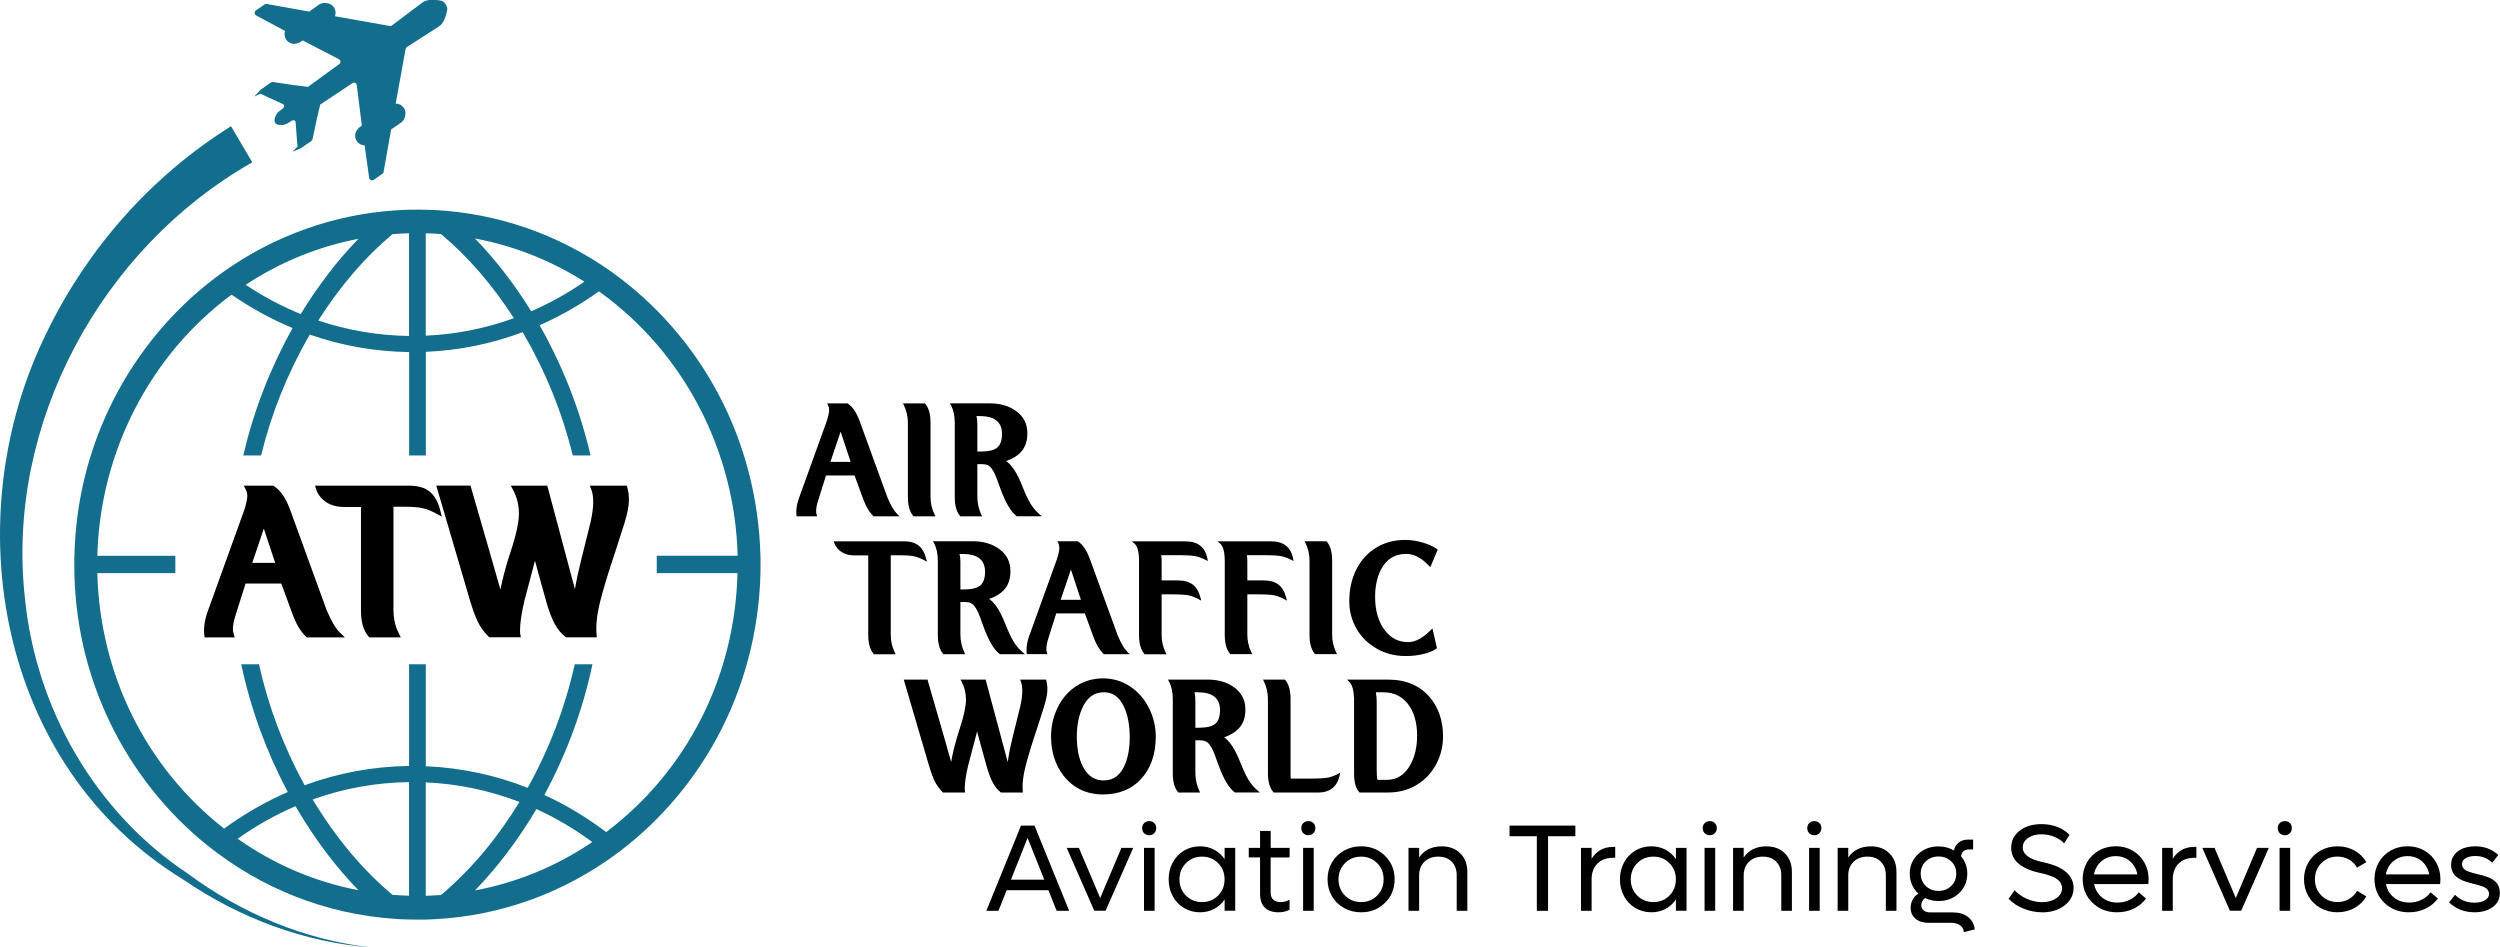 <?xml version="1.0" encoding="UTF-8"?>
<svg id="Layer_1" data-name="Layer 1" xmlns="http://www.w3.org/2000/svg" viewBox="0 0 506.14 191.82">
  <defs>
    <style>
      .cls-1 {
        fill: #136e8e;
      }
    </style>
  </defs>
  <g>
    <path d="M174.84,101.24c.51,1.36,1.16,2.45,1.94,3.22l.07.07h5.26l-.44-.43c-.66-.64-1.34-1.79-2.01-3.41l-5.61-15.41c-.64-1.76-1.46-2.96-2.42-3.57l-.06-.04h-4.11l.18.36c.15.3.22.63.22.98,0,.55-.19,1.38-.55,2.45l-5.61,15.54c-.32.96-.48,1.84-.48,2.62,0,.3.01.53.03.69l.03.22h4.16l-.1-.32c-.08-.24-.11-.48-.11-.71,0-.6.13-1.32.4-2.15l1.6-5.09h5.78l1.82,4.97ZM172.22,93.51h-4.1l2.07-6.12,2.03,6.12Z"/>
    <path d="M183.81,85.65v15c0,1.68.36,2.96,1.06,3.79l.08.09h4.44l-.18-.36c-.54-1.09-.82-2.3-.82-3.62v-15c0-1.68-.36-2.96-1.06-3.79l-.08-.09h-4.44l.18.36c.54,1.09.82,2.3.82,3.61Z"/>
    <path d="M193.3,85.68v14.97c0,1.73.36,3,1.07,3.8l.07.08h4.39l-.17-.36c-.52-1.13-.79-2.35-.79-3.62v-6.58h.94c.61,0,1.09.12,1.42.35.34.24.68.68,1.02,1.33.31.6.73,1.68,1.27,3.23,1.05,2.89,2.12,4.72,3.28,5.59l.07.05h5.06l-.52-.44c-.67-.57-1.26-1.27-1.77-2.1-.51-.84-1.07-2.04-1.67-3.56-1.02-2.6-2.1-4.27-3.28-5.08,1.23-.43,2.19-.99,2.85-1.67,1.01-1.01,1.5-2.39,1.45-4.09-.02-1.79-.76-3.23-2.2-4.3-1.42-1.07-3.24-1.62-5.41-1.62h-8.06l.2.37c.52.96.78,2.18.78,3.64ZM197.68,84.24h.79c1.34,0,2.4.27,3.14.8.84.62,1.25,1.54,1.25,2.81s-.32,2.22-.95,2.75c-.62.54-1.76.82-3.41.82h-.63v-5.54c0-.62-.06-1.17-.19-1.63Z"/>
    <path d="M211.76,137.59h-5.22l.13.34c.2.51.3,1.19.3,2.01,0,.77-.13,1.8-.4,3.04l-1.47,5.92c-.55,2.23-.91,4.04-1.07,5.42-.24-.84-1.24-4.57-4.43-16.54l-.05-.19h-5.09l.2.37c.6,1.13.91,2.37.91,3.7s-.44,3.37-1.3,5.96c-.48,1.44-.9,2.91-1.24,4.36-.21.88-.36,1.65-.45,2.29-.06-.18-.11-.34-.14-.46-.13-.53-1.68-5.93-4.61-16.04l-.05-.18h-4.81l5.04,17.17c.44,1.49.86,2.64,1.24,3.42.39.79.92,1.53,1.58,2.2l.07.07h4.51l-.06-.3c-.01-.06-.03-.19-.03-.51,0-1.17.23-2.73.68-4.64.14-.57.77-2.95,1.82-6.9.18.67.45,1.66.81,2.99.62,2.26,1.02,3.71,1.21,4.36.4,1.33.81,2.38,1.23,3.12.42.76.93,1.37,1.52,1.83l.07.05h4.43l-.03-.27c-.02-.22-.03-.54-.03-.98,0-1.06.18-2.34.53-3.79.5-2.03,1.32-4.74,2.44-8.06l1.38-4.29c.44-1.46.67-2.63.67-3.49,0-.69-.08-1.29-.23-1.79l-.05-.18Z"/>
    <path d="M228.9,139.04c-1.68-1.13-3.56-1.7-5.59-1.7s-3.98.57-5.62,1.7c-1.53,1.04-2.75,2.5-3.62,4.33-.85,1.76-1.28,3.69-1.28,5.75,0,3.05.83,5.68,2.46,7.83,1.98,2.58,4.69,3.89,8.06,3.89,3.15,0,5.7-1.02,7.6-3.02,2.04-2.15,3.08-5.07,3.08-8.69,0-2.03-.46-3.97-1.37-5.75-.89-1.8-2.14-3.26-3.72-4.33ZM223.5,158.01c-1.84,0-3.2-.86-4.17-2.63-.87-1.58-1.32-3.68-1.32-6.24,0-2.11.33-3.96.98-5.51.97-2.34,2.44-3.48,4.5-3.48,1.75,0,3.05.9,3.97,2.74.83,1.67,1.26,3.83,1.26,6.43,0,2.08-.32,3.91-.95,5.42-.91,2.19-2.3,3.26-4.28,3.26Z"/>
    <path d="M252.78,157.91c-.51-.84-1.07-2.04-1.67-3.56-1.02-2.6-2.1-4.27-3.28-5.08,1.23-.43,2.19-.99,2.85-1.67,1.01-1.01,1.5-2.38,1.45-4.09-.02-1.79-.76-3.23-2.2-4.3-1.42-1.07-3.24-1.62-5.41-1.62h-8.06l.2.37c.52.96.78,2.18.78,3.64v14.97c0,1.73.36,3,1.07,3.8l.07.08h4.39l-.17-.36c-.52-1.13-.79-2.35-.79-3.62v-6.58h.94c.61,0,1.09.12,1.42.35.34.24.68.69,1.02,1.33.31.59.73,1.68,1.27,3.23,1.05,2.89,2.12,4.72,3.28,5.59l.07.05h5.06l-.52-.44c-.67-.57-1.26-1.27-1.77-2.1ZM241.82,140.16h.79c1.34,0,2.4.27,3.14.8.84.62,1.25,1.54,1.25,2.81s-.32,2.22-.95,2.75c-.62.54-1.76.82-3.41.82h-.63v-5.54c0-.62-.06-1.17-.19-1.63Z"/>
    <path d="M268.79,157.43c-.68.13-1.67.2-2.94.2h-4.52c-.04-.28-.05-.67-.05-1.16v-15c0-1.68-.36-2.96-1.06-3.79l-.08-.09h-4.44l.18.36c.54,1.09.82,2.3.82,3.62v15c0,1.68.37,2.96,1.09,3.8l.07.09h8.95c2.42,0,3.9-1.17,4.41-3.48l.11-.52-.47.24c-.71.36-1.41.61-2.08.75Z"/>
    <path d="M289.59,141.31c-2.02-2.47-4.9-3.72-8.56-3.72h-8.32l.44.43c.6.58.93,1.71.99,3.36v15.16c0,1.84.34,3.09,1.04,3.83l.07.08h5.75c2.25,0,4.28-.56,6.02-1.67,1.62-1.02,2.9-2.43,3.82-4.2.87-1.7,1.31-3.54,1.31-5.47,0-3.11-.86-5.74-2.56-7.8ZM278.55,140.16h1.52c2.04,0,3.69.77,4.91,2.28,1.27,1.62,1.92,3.79,1.92,6.46,0,2.25-.43,4.2-1.29,5.8-1.15,2.15-2.75,3.19-4.88,3.19h-1.85c-.11-.44-.16-1.12-.16-2v-13.97c0-.52-.06-1.1-.17-1.75Z"/>
    <path d="M182.07,112.41c1.29,0,2.28.07,2.96.21.66.14,1.38.42,2.13.82l.5.27-.14-.55c-.3-1.22-.82-2.13-1.53-2.7-.71-.58-1.7-.87-2.94-.87h-14.25l.1.32c.11.36.34.75.68,1.16.82.91,1.95,1.37,3.38,1.37h2.82v16.13c0,1.68.37,2.96,1.09,3.8l.07.09h4.4l-.18-.36c-.54-1.08-.82-2.3-.82-3.61v-16.07h1.72Z"/>
    <path d="M195.38,121.89c.61,0,1.09.12,1.42.35.34.24.68.69,1.02,1.33.31.59.73,1.68,1.27,3.23,1.05,2.89,2.12,4.72,3.28,5.59l.07.05h5.06l-.52-.44c-.67-.57-1.26-1.27-1.77-2.1-.51-.84-1.07-2.04-1.67-3.56-1.02-2.6-2.1-4.27-3.28-5.08,1.23-.43,2.19-.99,2.85-1.67,1.01-1.01,1.5-2.38,1.45-4.09-.02-1.79-.76-3.23-2.2-4.3-1.42-1.07-3.24-1.62-5.41-1.62h-8.06l.2.37c.52.96.78,2.18.78,3.64v14.97c0,1.73.36,3,1.07,3.8l.07.08h4.39l-.17-.36c-.52-1.13-.79-2.35-.79-3.62v-6.58h.94ZM194.25,112.16h.79c1.34,0,2.4.27,3.14.8.84.62,1.25,1.54,1.25,2.81s-.32,2.22-.95,2.75c-.62.54-1.76.82-3.41.82h-.63v-5.54c0-.62-.06-1.17-.19-1.63Z"/>
    <path d="M213.85,124.18h5.78l1.82,4.97c.51,1.36,1.16,2.45,1.94,3.22l.07.07h5.26l-.44-.43c-.66-.64-1.34-1.79-2.01-3.41l-5.61-15.41c-.64-1.76-1.46-2.96-2.42-3.57l-.06-.04h-4.11l.18.36c.15.3.22.63.22.99,0,.55-.19,1.38-.55,2.45l-5.61,15.54c-.32.96-.48,1.84-.48,2.62,0,.3.01.53.03.69l.03.21h4.16l-.1-.32c-.08-.24-.11-.48-.11-.71,0-.6.13-1.32.4-2.15l1.6-5.09ZM214.74,121.43l2.07-6.12,2.03,6.12h-4.1Z"/>
    <path d="M235.18,128.5v-8.17h2.47c1.29,0,2.29.07,2.96.2.66.13,1.37.4,2.09.8l.5.28-.14-.56c-.31-1.22-.83-2.12-1.56-2.69-.73-.56-1.75-.85-3.03-.85h-3.29v-3.76c0-.58-.03-1.02-.09-1.35h3.97c1.27,0,2.26.07,2.94.2.67.13,1.37.38,2.08.75l.46.24-.1-.51c-.24-1.21-.75-2.1-1.5-2.65-.71-.55-1.71-.83-2.97-.83h-10.83l.52.44c.61.51.92,1.63.94,3.32v15.25c0,1.66.36,2.93,1.06,3.76l.08.09h4.43l-.18-.36c-.54-1.09-.82-2.29-.82-3.58Z"/>
    <path d="M247.96,113.34v15.25c0,1.66.36,2.93,1.06,3.76l.08.09h4.43l-.18-.36c-.54-1.09-.82-2.29-.82-3.58v-8.17h2.47c1.29,0,2.29.07,2.96.2.66.13,1.37.4,2.09.8l.5.28-.14-.56c-.31-1.22-.83-2.12-1.56-2.69-.73-.56-1.75-.85-3.03-.85h-3.29v-3.76c0-.58-.03-1.02-.09-1.35h3.97c1.27,0,2.26.07,2.94.2.67.13,1.37.38,2.08.75l.46.24-.1-.51c-.24-1.21-.75-2.1-1.5-2.65-.71-.55-1.71-.83-2.97-.83h-10.83l.52.44c.61.51.92,1.63.94,3.32Z"/>
    <path d="M265.12,113.56v15c0,1.68.36,2.96,1.06,3.79l.08.09h4.44l-.18-.36c-.54-1.09-.82-2.3-.82-3.62v-15c0-1.68-.36-2.96-1.06-3.79l-.08-.09h-4.44l.18.36c.54,1.09.82,2.3.82,3.62Z"/>
    <path d="M278.75,131.35c1.74.98,3.71,1.47,5.85,1.47,1.22,0,2.41-.13,3.53-.4,1.13-.27,2.03-.63,2.66-1.09l.13-.1-.92-4.02-.32.33c-1.59,1.63-3.13,2.46-4.58,2.46-1.94,0-3.47-.77-4.69-2.35-1.34-1.7-2.01-3.99-2.01-6.8,0-2.12.39-3.97,1.16-5.49,1.13-2.17,2.82-3.22,5.17-3.22,1.55,0,3.09.82,4.58,2.42l.26.28,1.51-3.58-.17-.12c-.77-.54-1.76-.98-2.96-1.32-1.19-.34-2.36-.51-3.48-.51-2.25,0-4.28.56-6.02,1.67-1.66,1.04-2.98,2.53-3.91,4.42-.91,1.86-1.37,3.97-1.37,6.28,0,2.08.51,4,1.51,5.7.98,1.66,2.35,2.99,4.07,3.94Z"/>
  </g>
  <g>
    <path d="M213.93,184.4l-1.67-4.17h-8.45l-1.67,4.17h-2.45l7.02-17.25h2.73l7.02,17.25h-2.53ZM204.67,178.1h6.75l-3.38-8.47-3.37,8.47Z"/>
    <path d="M227.03,171.65h2.4l-5.6,12.74h-2.28l-5.59-12.74h2.47l4.31,10.17,4.3-10.17Z"/>
    <path d="M232.68,169.1c-.42,0-.76-.14-1.04-.41-.28-.27-.41-.61-.41-1.02s.14-.76.41-1.03c.28-.27.62-.4,1.04-.4s.75.13,1.01.4c.27.27.4.61.4,1.03s-.14.75-.41,1.02-.61.41-1.01.41ZM231.61,184.4v-12.74h2.15v12.74h-2.15Z"/>
    <path d="M247.93,171.65h2.15v12.74h-2.15v-2.29c-.54.81-1.25,1.45-2.11,1.91-.86.46-1.81.69-2.85.69-1.2,0-2.28-.29-3.26-.87-.98-.58-1.74-1.38-2.29-2.41-.55-1.02-.82-2.15-.82-3.4s.27-2.38.82-3.4c.55-1.02,1.31-1.82,2.29-2.41.98-.58,2.06-.87,3.26-.87,1.04,0,1.99.23,2.85.69.86.46,1.56,1.1,2.11,1.91v-2.29ZM243.37,182.63c1.3,0,2.39-.44,3.25-1.32.87-.88,1.3-1.97,1.3-3.28s-.43-2.41-1.3-3.28c-.87-.88-1.95-1.32-3.25-1.32s-2.4.44-3.27,1.32c-.87.88-1.31,1.97-1.31,3.28s.44,2.41,1.31,3.28c.87.88,1.96,1.32,3.27,1.32Z"/>
    <path d="M261.08,173.6h-3.83v7.05c0,1.32.68,1.98,2.05,1.98.59,0,1.19-.16,1.78-.48v2.03c-.64.35-1.39.52-2.23.52-1.23,0-2.16-.32-2.79-.96s-.95-1.56-.95-2.75v-7.4h-2.29v-1.94h2.29v-3.43h2.15v3.43h3.83v1.94Z"/>
    <path d="M264.9,169.1c-.42,0-.76-.14-1.04-.41-.28-.27-.41-.61-.41-1.02s.14-.76.41-1.03c.28-.27.62-.4,1.04-.4s.75.13,1.01.4c.27.27.4.61.4,1.03s-.14.75-.41,1.02-.61.41-1.01.41ZM263.82,184.4v-12.74h2.15v12.74h-2.15Z"/>
    <path d="M275.57,184.7c-1.27,0-2.43-.29-3.47-.87-1.04-.58-1.86-1.38-2.45-2.41-.59-1.02-.88-2.15-.88-3.4s.29-2.38.88-3.4,1.41-1.82,2.45-2.41c1.04-.58,2.2-.87,3.47-.87,1.92,0,3.53.64,4.83,1.92s1.95,2.86,1.95,4.76-.65,3.48-1.95,4.76-2.91,1.92-4.83,1.92ZM275.57,182.63c1.3,0,2.39-.44,3.25-1.32.87-.88,1.3-1.97,1.3-3.28s-.43-2.41-1.3-3.28c-.87-.88-1.95-1.32-3.25-1.32s-2.4.44-3.27,1.32c-.87.88-1.31,1.97-1.31,3.28s.44,2.41,1.31,3.28c.87.88,1.96,1.32,3.27,1.32Z"/>
    <path d="M291.9,171.35c1.55,0,2.81.47,3.75,1.42.95.94,1.42,2.2,1.42,3.76v7.87h-2.15v-7.2c0-1.14-.34-2.05-1.01-2.74-.68-.69-1.58-1.03-2.71-1.03s-2.12.35-2.83,1.05c-.71.7-1.06,1.62-1.06,2.77v7.15h-2.15v-12.74h2.15v1.94c1.03-1.5,2.56-2.25,4.59-2.25Z"/>
    <path d="M318.94,167.15v2.15h-5.53v15.1h-2.27v-15.1h-5.53v-2.15h13.33Z"/>
    <path d="M326.58,171.45h.43v2.22h-.43c-1.34,0-2.4.39-3.18,1.18-.78.79-1.17,1.84-1.17,3.18v6.37h-2.15v-12.74h2.15v2.2c1-1.6,2.45-2.4,4.35-2.4Z"/>
    <path d="M339.3,171.65h2.15v12.74h-2.15v-2.29c-.54.81-1.25,1.45-2.11,1.91-.86.46-1.81.69-2.85.69-1.2,0-2.28-.29-3.26-.87-.98-.58-1.74-1.38-2.29-2.41-.55-1.02-.82-2.15-.82-3.4s.27-2.38.82-3.4c.55-1.02,1.31-1.82,2.29-2.41.98-.58,2.06-.87,3.26-.87,1.04,0,1.99.23,2.85.69.86.46,1.56,1.1,2.11,1.91v-2.29ZM334.74,182.63c1.3,0,2.39-.44,3.25-1.32.87-.88,1.3-1.97,1.3-3.28s-.43-2.41-1.3-3.28c-.87-.88-1.95-1.32-3.25-1.32s-2.4.44-3.27,1.32c-.87.88-1.31,1.97-1.31,3.28s.44,2.41,1.31,3.28c.87.88,1.96,1.32,3.27,1.32Z"/>
    <path d="M346.17,169.1c-.42,0-.76-.14-1.04-.41-.28-.27-.41-.61-.41-1.02s.14-.76.41-1.03c.28-.27.62-.4,1.04-.4s.75.13,1.01.4c.27.27.4.61.4,1.03s-.14.75-.41,1.02-.61.41-1.01.41ZM345.1,184.4v-12.74h2.15v12.74h-2.15Z"/>
    <path d="M357.61,171.35c1.55,0,2.81.47,3.75,1.42.95.94,1.42,2.2,1.42,3.76v7.87h-2.15v-7.2c0-1.14-.34-2.05-1.01-2.74-.68-.69-1.58-1.03-2.71-1.03s-2.12.35-2.83,1.05c-.71.7-1.06,1.62-1.06,2.77v7.15h-2.15v-12.74h2.15v1.94c1.03-1.5,2.56-2.25,4.59-2.25Z"/>
    <path d="M367.34,169.1c-.42,0-.76-.14-1.04-.41-.28-.27-.41-.61-.41-1.02s.14-.76.41-1.03c.28-.27.62-.4,1.04-.4s.75.13,1.01.4c.27.27.4.61.4,1.03s-.14.75-.41,1.02-.61.41-1.01.41ZM366.26,184.4v-12.74h2.15v12.74h-2.15Z"/>
    <path d="M378.78,171.35c1.55,0,2.81.47,3.75,1.42.95.94,1.42,2.2,1.42,3.76v7.87h-2.15v-7.2c0-1.14-.34-2.05-1.01-2.74-.68-.69-1.58-1.03-2.71-1.03s-2.12.35-2.83,1.05c-.71.7-1.06,1.62-1.06,2.77v7.15h-2.15v-12.74h2.15v1.94c1.03-1.5,2.56-2.25,4.59-2.25Z"/>
    <path d="M395.45,184.73c1.21,0,2.21.3,2.99.92s1.23,1.44,1.36,2.5l-2.22.57c-.02-.57-.27-1.03-.73-1.37-.46-.35-1.05-.52-1.78-.52h-4.7c-1.06,0-1.92-.28-2.57-.84s-.98-1.29-.98-2.18c0-.6.14-1.17.42-1.69.28-.52.67-.92,1.15-1.19-.55-.51-.98-1.12-1.29-1.81-.31-.69-.46-1.44-.46-2.23,0-1.58.56-2.89,1.67-3.95,1.11-1.05,2.5-1.58,4.16-1.58,1.13,0,2.17.28,3.12.83.12-.68.44-1.21.96-1.61.52-.4,1.17-.6,1.94-.6h.98v2h-.85c-.46,0-.84.13-1.13.38-.29.26-.44.6-.45,1.02.83.99,1.25,2.15,1.25,3.5,0,1.57-.56,2.89-1.67,3.95-1.12,1.06-2.5,1.59-4.15,1.59-1,0-1.9-.2-2.7-.6-.25.16-.45.37-.59.63-.14.26-.21.52-.21.8,0,.45.17.81.5,1.07.33.27.77.4,1.31.4h4.68ZM392.47,173.4c-1.03,0-1.89.33-2.58.99-.68.66-1.03,1.49-1.03,2.48s.34,1.83,1.03,2.5c.69.66,1.54,1,2.57,1s1.88-.33,2.57-1c.69-.66,1.03-1.5,1.03-2.5s-.34-1.82-1.03-2.48c-.69-.66-1.54-.99-2.57-.99Z"/>
    <path d="M413.43,184.7c-1.29,0-2.53-.25-3.75-.74s-2.22-1.16-3.03-2l1.22-1.72c.67.72,1.5,1.3,2.49,1.74.99.44,2.01.67,3.06.67,1.15,0,2.11-.27,2.89-.8s1.17-1.21,1.17-2.03c0-.23-.04-.45-.11-.65-.07-.21-.16-.39-.26-.55-.1-.16-.24-.31-.44-.46-.2-.15-.36-.27-.51-.37s-.35-.2-.63-.31c-.28-.11-.49-.19-.63-.24-.14-.05-.37-.12-.68-.21-.31-.09-.52-.14-.62-.17s-.3-.07-.6-.13c-.62-.13-1.19-.29-1.73-.47-.53-.18-1.06-.42-1.57-.71-.52-.29-.96-.61-1.32-.96-.36-.35-.65-.78-.87-1.29s-.33-1.05-.33-1.64c0-1.43.57-2.59,1.71-3.48,1.14-.89,2.62-1.33,4.42-1.33,1.19,0,2.28.2,3.27.59.99.39,1.79.92,2.41,1.59l-1.1,1.71c-.47-.52-1.12-.96-1.96-1.31-.83-.35-1.71-.52-2.64-.52-1.09,0-1.99.25-2.7.75-.71.5-1.07,1.14-1.07,1.92,0,1.42,1.38,2.41,4.12,2.98.3.06.59.12.87.2.28.07.64.18,1.07.33s.83.31,1.2.48.74.4,1.12.68c.39.28.71.58.98.9.27.32.49.71.67,1.15.17.45.26.93.26,1.44,0,1.46-.61,2.65-1.84,3.58-1.22.93-2.75,1.4-4.58,1.4Z"/>
    <path d="M435,178.03c0,.12-.02.44-.06.95h-10.97c.22,1.12.75,2.03,1.61,2.72.85.69,1.89,1.03,3.12,1.03.91,0,1.75-.19,2.51-.58.77-.39,1.36-.88,1.79-1.5l1.48,1.27c-.64.86-1.47,1.54-2.5,2.04s-2.14.74-3.36.74c-1.99,0-3.65-.64-4.98-1.93-1.33-1.29-1.99-2.89-1.99-4.8,0-1.24.29-2.36.87-3.38.58-1.01,1.39-1.81,2.41-2.39s2.16-.87,3.42-.87,2.38.29,3.39.87c1.02.58,1.82,1.38,2.39,2.4.58,1.02.87,2.16.87,3.41ZM428.32,173.33c-1.11,0-2.06.34-2.87,1.03s-1.31,1.58-1.51,2.67h8.78c-.2-1.11-.71-2-1.51-2.68-.8-.68-1.77-1.02-2.88-1.02Z"/>
    <path d="M444.24,171.45h.43v2.22h-.43c-1.34,0-2.4.39-3.18,1.18-.78.79-1.17,1.84-1.17,3.18v6.37h-2.15v-12.74h2.15v2.2c1-1.6,2.45-2.4,4.35-2.4Z"/>
    <path d="M456.94,171.65h2.4l-5.6,12.74h-2.28l-5.59-12.74h2.47l4.31,10.17,4.3-10.17Z"/>
    <path d="M462.59,169.1c-.42,0-.76-.14-1.04-.41-.28-.27-.41-.61-.41-1.02s.14-.76.41-1.03c.28-.27.62-.4,1.04-.4s.75.13,1.01.4c.27.27.4.61.4,1.03s-.14.75-.41,1.02-.61.41-1.01.41ZM461.51,184.4v-12.74h2.15v12.74h-2.15Z"/>
    <path d="M473.26,184.7c-1.27,0-2.43-.29-3.47-.87-1.04-.58-1.86-1.38-2.45-2.41-.59-1.02-.88-2.15-.88-3.4s.29-2.38.88-3.4,1.41-1.82,2.45-2.41c1.04-.58,2.2-.87,3.47-.87s2.39.29,3.42.86c1.03.57,1.83,1.35,2.4,2.34l-1.87,1.12c-.39-.69-.94-1.24-1.64-1.64-.7-.4-1.47-.6-2.32-.6-1.31,0-2.4.44-3.27,1.32-.87.88-1.31,1.97-1.31,3.28s.44,2.41,1.31,3.28c.87.88,1.96,1.32,3.27,1.32.85,0,1.62-.2,2.32-.61.7-.41,1.25-.96,1.64-1.65l1.87,1.12c-.58.99-1.38,1.78-2.41,2.35-1.03.57-2.17.86-3.41.86Z"/>
    <path d="M494.08,178.03c0,.12-.02.44-.06.95h-10.97c.22,1.12.75,2.03,1.61,2.72.85.69,1.89,1.03,3.12,1.03.91,0,1.75-.19,2.51-.58.77-.39,1.36-.88,1.79-1.5l1.48,1.27c-.64.86-1.47,1.54-2.5,2.04s-2.14.74-3.36.74c-1.99,0-3.65-.64-4.98-1.93-1.33-1.29-1.99-2.89-1.99-4.8,0-1.24.29-2.36.87-3.38.58-1.01,1.39-1.81,2.41-2.39s2.16-.87,3.42-.87,2.38.29,3.39.87c1.02.58,1.82,1.38,2.39,2.4.58,1.02.87,2.16.87,3.41ZM487.41,173.33c-1.11,0-2.06.34-2.87,1.03s-1.31,1.58-1.51,2.67h8.78c-.2-1.11-.71-2-1.51-2.68-.8-.68-1.77-1.02-2.88-1.02Z"/>
    <path d="M501.01,184.7c-2.06,0-3.78-.67-5.18-2l1.2-1.55c1.04,1.07,2.36,1.6,3.94,1.6.86,0,1.57-.16,2.12-.48.55-.32.83-.76.83-1.33,0-.24-.06-.45-.18-.64-.12-.19-.26-.35-.42-.47-.16-.12-.39-.24-.71-.36-.31-.12-.59-.21-.82-.27-.23-.06-.56-.14-.98-.25-.39-.1-.7-.18-.93-.24-.23-.06-.52-.16-.88-.29-.36-.13-.66-.26-.88-.38s-.47-.28-.73-.48c-.26-.2-.47-.41-.62-.63-.15-.22-.28-.49-.38-.81-.1-.31-.15-.66-.15-1.03,0-.8.23-1.49.68-2.06.46-.58,1.05-1,1.77-1.28.72-.27,1.53-.41,2.43-.41,1.84,0,3.4.58,4.67,1.75l-1.21,1.58c-.94-.91-2.08-1.37-3.44-1.37-.77,0-1.42.15-1.93.44s-.77.7-.77,1.23c0,.24.06.46.18.65s.26.35.42.47c.16.12.4.24.73.36s.6.21.82.27c.22.06.55.14.99.25.38.09.69.17.92.23.23.06.53.15.88.27.36.12.65.24.87.36.22.12.47.27.73.47s.46.4.61.62.27.49.37.8.15.65.15,1.02c0,1.23-.48,2.2-1.45,2.9-.97.7-2.2,1.06-3.69,1.06Z"/>
  </g>
  <g>
    <g>
      <path class="cls-1" d="M153.97,113.95v-.11c0-.05,0-.11,0-.16,0-.21,0-.41,0-.62v-.52h-.02c-.27-11.45-3.2-22.76-8.5-32.75-5.18-9.78-12.62-18.3-21.5-24.65l-.13-.1c-.06-.04-.12-.09-.19-.13-10.56-7.46-22.89-11.74-35.67-12.39-.11,0-.21,0-.32-.01h-.21c-.41-.03-.82-.04-1.23-.05h-.52c-.24-.02-.47-.03-.71-.02h-.09s-.16,0-.16,0c-.07,0-.14,0-.21,0-.49,0-1.01,0-1.6.02-.16,0-.32,0-.48.01h-.19c-.29.02-.58.03-.87.04-.29.01-.58.03-.87.05-.19.01-.38.02-.57.04h-.04c-12.32.84-24.23,5.08-34.42,12.26-.73.52-1.48,1.06-2.22,1.63-8.38,6.41-15.37,14.82-20.22,24.34-5.03,9.86-7.71,20.54-7.97,31.73l-.02.53c0,.2,0,.4,0,.61,0,.05,0,.11,0,.16v.11s0,.15,0,.15c0,.06,0,.13,0,.19,0,11.28,2.45,22.07,7.29,32.09,4.61,9.53,11.35,18.05,19.49,24.62l.04.03c10.99,8.85,24.14,14.03,38.03,14.97.2.01.4.03.6.04.29.02.58.03.88.05.29.01.57.02.86.03h.18c.17.01.34.02.51.02.67.02,1.26.03,1.82.02h.15s.09,0,.09,0c.04,0,.09,0,.13,0,.19,0,.39,0,.58,0h.38c.46-.02.92-.04,1.37-.06h.21c.11-.01.21-.02.32-.02,13.39-.68,26.21-5.32,37.08-13.42l.24-.18c8.69-6.53,15.91-15.19,20.86-25.02,5.12-10.16,7.83-21.63,7.83-33.17,0-.06,0-.13,0-.19v-.15ZM118.3,57.03c-3.42,2.37-7.04,4.38-10.75,5.99-3.43-5.54-7.26-10.49-11.39-14.74,7.87,1.48,15.31,4.41,22.14,8.74ZM86.2,47.23c1.05.03,2.09.08,3.09.16,5.44,4.55,10.4,10.28,14.75,17.03-5.74,2.08-11.74,3.27-17.84,3.54v-20.73ZM79.45,47.41c1.1-.09,2.23-.15,3.36-.18v20.79c-6.28-.09-12.46-1.14-18.38-3.13,4.42-6.95,9.47-12.83,15.02-17.48ZM72.56,48.35c-4.24,4.37-8.17,9.49-11.68,15.23-3.85-1.57-7.6-3.56-11.14-5.92,7-4.61,14.67-7.74,22.82-9.31ZM48.12,169.81c3.69-2.63,7.63-4.84,11.71-6.59.17.3.34.6.52.9,3.64,6.1,7.74,11.51,12.21,16.11-8.79-1.69-17.01-5.19-24.43-10.41ZM82.81,181.34c-1.13-.03-2.26-.09-3.35-.18-6.05-5.06-11.48-11.55-16.16-19.3,6.27-2.25,12.83-3.43,19.51-3.52v23ZM89.29,181.19c-1,.08-2.04.13-3.09.16v-22.95c6.51.29,12.89,1.62,18.97,3.96-4.62,7.54-9.96,13.87-15.88,18.83ZM96.16,180.28c4.48-4.61,8.6-10.04,12.26-16.17.06-.1.12-.21.18-.31,3.93,1.8,7.74,4.04,11.31,6.68-7.26,4.91-15.25,8.2-23.76,9.8ZM149.31,116.04c-.52,20.95-10.19,40.03-26.58,52.42-3.94-2.98-8.15-5.51-12.52-7.52,4.56-8.45,7.81-17.3,9.74-26.46h-3.59c-1.93,8.69-5.1,17.06-9.52,25.02-6.61-2.6-13.54-4.07-20.63-4.37v-20.65h-3.39v20.59c-7.25.1-14.36,1.41-21.15,3.91-4.27-7.81-7.35-16-9.24-24.5h-3.59c1.89,8.94,5.03,17.6,9.42,25.87-4.49,1.95-8.82,4.44-12.89,7.41-15.82-12.41-25.15-31.23-25.66-51.72h15.79v-3.51h-15.79c.52-20.94,10.66-40.66,27.17-52.87,3.93,2.71,8.09,4.98,12.36,6.76-4.59,8.24-7.92,16.86-9.99,25.79h3.61c2.07-8.5,5.36-16.68,9.85-24.47,6.47,2.26,13.24,3.45,20.12,3.54v20.93h3.39v-20.98c6.71-.28,13.3-1.62,19.6-3.98,4.63,7.93,8.01,16.27,10.13,24.96h3.61c-2.12-9.13-5.55-17.95-10.31-26.36,4.18-1.84,8.21-4.15,12-6.86,17.07,12.16,27.55,32.14,28.09,53.53h-16.38v3.51h16.38Z"/>
      <path class="cls-1" d="M52.69,19.03l.16-.06s.08.07.14.11l.06.03s.09.06.13.08l4.08,1.87c.06.02.1.05.14.09.02.02.04.04.05.06.02.03.04.07.05.11.04.12.04.22.03.3,0,.02-.01.05-.02.07-.03.04-.06.07-.11.1,0,.03-.02.05-.06.07-.03.02-.05.05-.05.07l-.83.65c-.23.18-.42.41-.56.69-.15.28-.25.57-.3.87-.06.31-.01.56.14.74.12.2.33.33.65.39.3.05.6.06.92.02.31-.04.6-.14.85-.29l.89-.55s.06,0,.09-.03c.03-.02.06-.03.09-.03.05-.03.09-.05.13-.07.02,0,.05,0,.07,0,.08.01.17.06.27.13.03.02.06.05.08.08.01.02.03.05.04.07.02.05.03.1.03.16l.34,4.47c0,.05.02.1.03.15v.07c.02.06.03.11.06.16l-.11.13-.96.97.19-.08-.02.03.37-.17,1.13-.47s2.12-1.44,2.12-1.44h0c.04-.05.09-.12.16-.2.07-.08.11-.14.11-.17l.86-4.06.69-2.94c.05-.07.1-.11.15-.13l6.48-4.31s.02-.01.03-.02c.09.01.16,0,.21-.02.02,0,.04,0,.06,0,.09.02.17.04.23.08.04.04.09.08.12.13.09.13.13.26.14.4l1.02,8.09-.38.27c-.17.12-.32.26-.43.42-.63.65-.74,1.68-.21,2.46.37.55.97.84,1.58.85l.91,6.53c.05.32.22.5.49.55.1.02.24-.01.42-.09.02,0,.04-.01.06-.02,0,0,0,0,.01,0h0s0,0,0,0l.05-.04,1.48-1.06c.06-.01.11-.05.15-.1.04-.03.09-.07.14-.13.07-.08.11-.15.12-.21l1.53-8.65,1.99-1.36c.46-.31.74-.78.82-1.29.19-.57.12-1.23-.26-1.76-.39-.54-1-.83-1.62-.82l1.98-10.94c0-.05.03-.14.07-.26.03-.12.1-.2.19-.24l6.42-4.13c.47-.28.84-.71,1.12-1.3.28-.59.46-1.15.55-1.66l.06-.32.06-.33c-.04-.41-.16-.72-.36-.96-.15-.27-.4-.49-.77-.67l-.33-.06-.32-.06c-.52-.09-1.1-.11-1.75-.06-.65.05-1.19.25-1.61.59l-6.1,4.59c-.07.07-.17.1-.29.09-.12,0-.21-.02-.27-.03l-10.95-1.94c.22-.58.17-1.26-.21-1.81-.37-.54-.96-.84-1.56-.85-.5-.09-1.04,0-1.49.33l-1.96,1.39-8.64-1.56c-.06,0-.13,0-.24.04-.07.03-.13.06-.17.09-.07.03-.12.06-.15.11l-1.51,1.02-.05.04h0s0,0,0,0c0,0,0,0,0,0-.02.02-.03.03-.05.05-.14.14-.21.26-.23.36-.05.27.07.49.35.65l5.81,3.12c-.2.58-.13,1.24.25,1.78.55.77,1.55,1.02,2.38.66.19-.06.38-.14.55-.26l.39-.27,7.23,3.76c.13.05.24.14.33.27.04.05.06.11.08.16.01.08,0,.16,0,.25,0,.02,0,.04-.01.06-.05.04-.08.11-.09.19,0,0-.02.02-.03.02l-6.29,4.59s-.09.08-.17.1l-2.99-.37-4.11-.61s-.09.01-.2.05c-.1.04-.18.06-.24.08h0s-2.08,1.46-2.08,1.49l-.83.9-.29.29h.03s-.14.14-.14.14l1.24-.56Z"/>
      <path class="cls-1" d="M5.05,121.12C1.1,85.86,20.51,50.19,51.08,32.87c0,0-4.31-7.31-4.31-7.31-16.07,10.04-28.97,24.63-37.23,41.59C-9.3,105.12-.29,155.28,37.11,178.08c11.28,7.73,24.47,12.74,38.14,13.74-13.53-1.5-26.38-6.91-37.28-14.99-18.76-12.45-30.71-33.45-32.92-55.71Z"/>
    </g>
    <g>
      <path d="M66.16,123.6l-7.4-20.33c-.88-2.41-1.96-3.99-3.3-4.85l-.15-.09h-5.95l.44.88c.18.36.27.74.27,1.18,0,.7-.24,1.76-.71,3.14l-7.4,20.51c-.43,1.29-.65,2.48-.65,3.54,0,.42.02.74.05.95l.07.52h6.1l-.24-.79c-.09-.3-.14-.58-.14-.85,0-.76.17-1.69.51-2.75l2.06-6.52h7.23l2.34,6.38c.69,1.84,1.57,3.3,2.62,4.35l.18.18h7.74l-1.07-1.04c-.84-.82-1.72-2.31-2.58-4.4ZM51.07,113.95l2.34-6.93,2.3,6.93h-4.64Z"/>
      <path d="M87.01,99.54c-.99-.8-2.36-1.21-4.06-1.21h-19.17l.24.79c.16.51.48,1.06.96,1.63,1.13,1.26,2.7,1.89,4.66,1.89h3.44v21c0,2.29.51,4.03,1.51,5.19l.18.21h6.38l-.44-.88c-.7-1.39-1.05-2.96-1.05-4.65v-20.92h2c1.68,0,2.98.09,3.84.28.85.18,1.77.54,2.73,1.06l1.21.65-.33-1.33c-.42-1.67-1.13-2.91-2.11-3.71Z"/>
      <path d="M127.03,98.76l-.13-.43h-7.49l.32.82c.25.64.37,1.5.37,2.55s-.18,2.34-.52,3.94l-1.94,7.81c-.57,2.3-.98,4.24-1.24,5.84-.65-2.4-2.18-8.09-5.48-20.52l-.12-.45h-7.39l.48.89c.77,1.45,1.17,3.05,1.17,4.76s-.57,4.39-1.7,7.78c-.63,1.9-1.19,3.84-1.65,5.77-.16.67-.29,1.28-.4,1.84-.56-2.03-2.55-8.94-5.93-20.61l-.13-.44h-6.93l6.76,23.01c.59,1.98,1.14,3.51,1.65,4.55.52,1.08,1.24,2.08,2.14,2.97l.18.18h6.4l-.14-.72c-.02-.12-.03-.32-.03-.63,0-1.52.3-3.55.89-6.05.17-.67.88-3.37,2.14-8.1.21.78.48,1.77.8,2.95.81,2.98,1.35,4.9,1.6,5.76.53,1.76,1.08,3.17,1.64,4.17.57,1.03,1.27,1.87,2.08,2.5l.16.13h6.24l-.06-.66c-.03-.29-.04-.71-.04-1.27,0-1.38.23-3.04.68-4.94.65-2.67,1.73-6.24,3.21-10.62l1.82-5.67c.6-1.98.89-3.51.89-4.68,0-.93-.11-1.76-.32-2.45Z"/>
    </g>
  </g>
</svg>